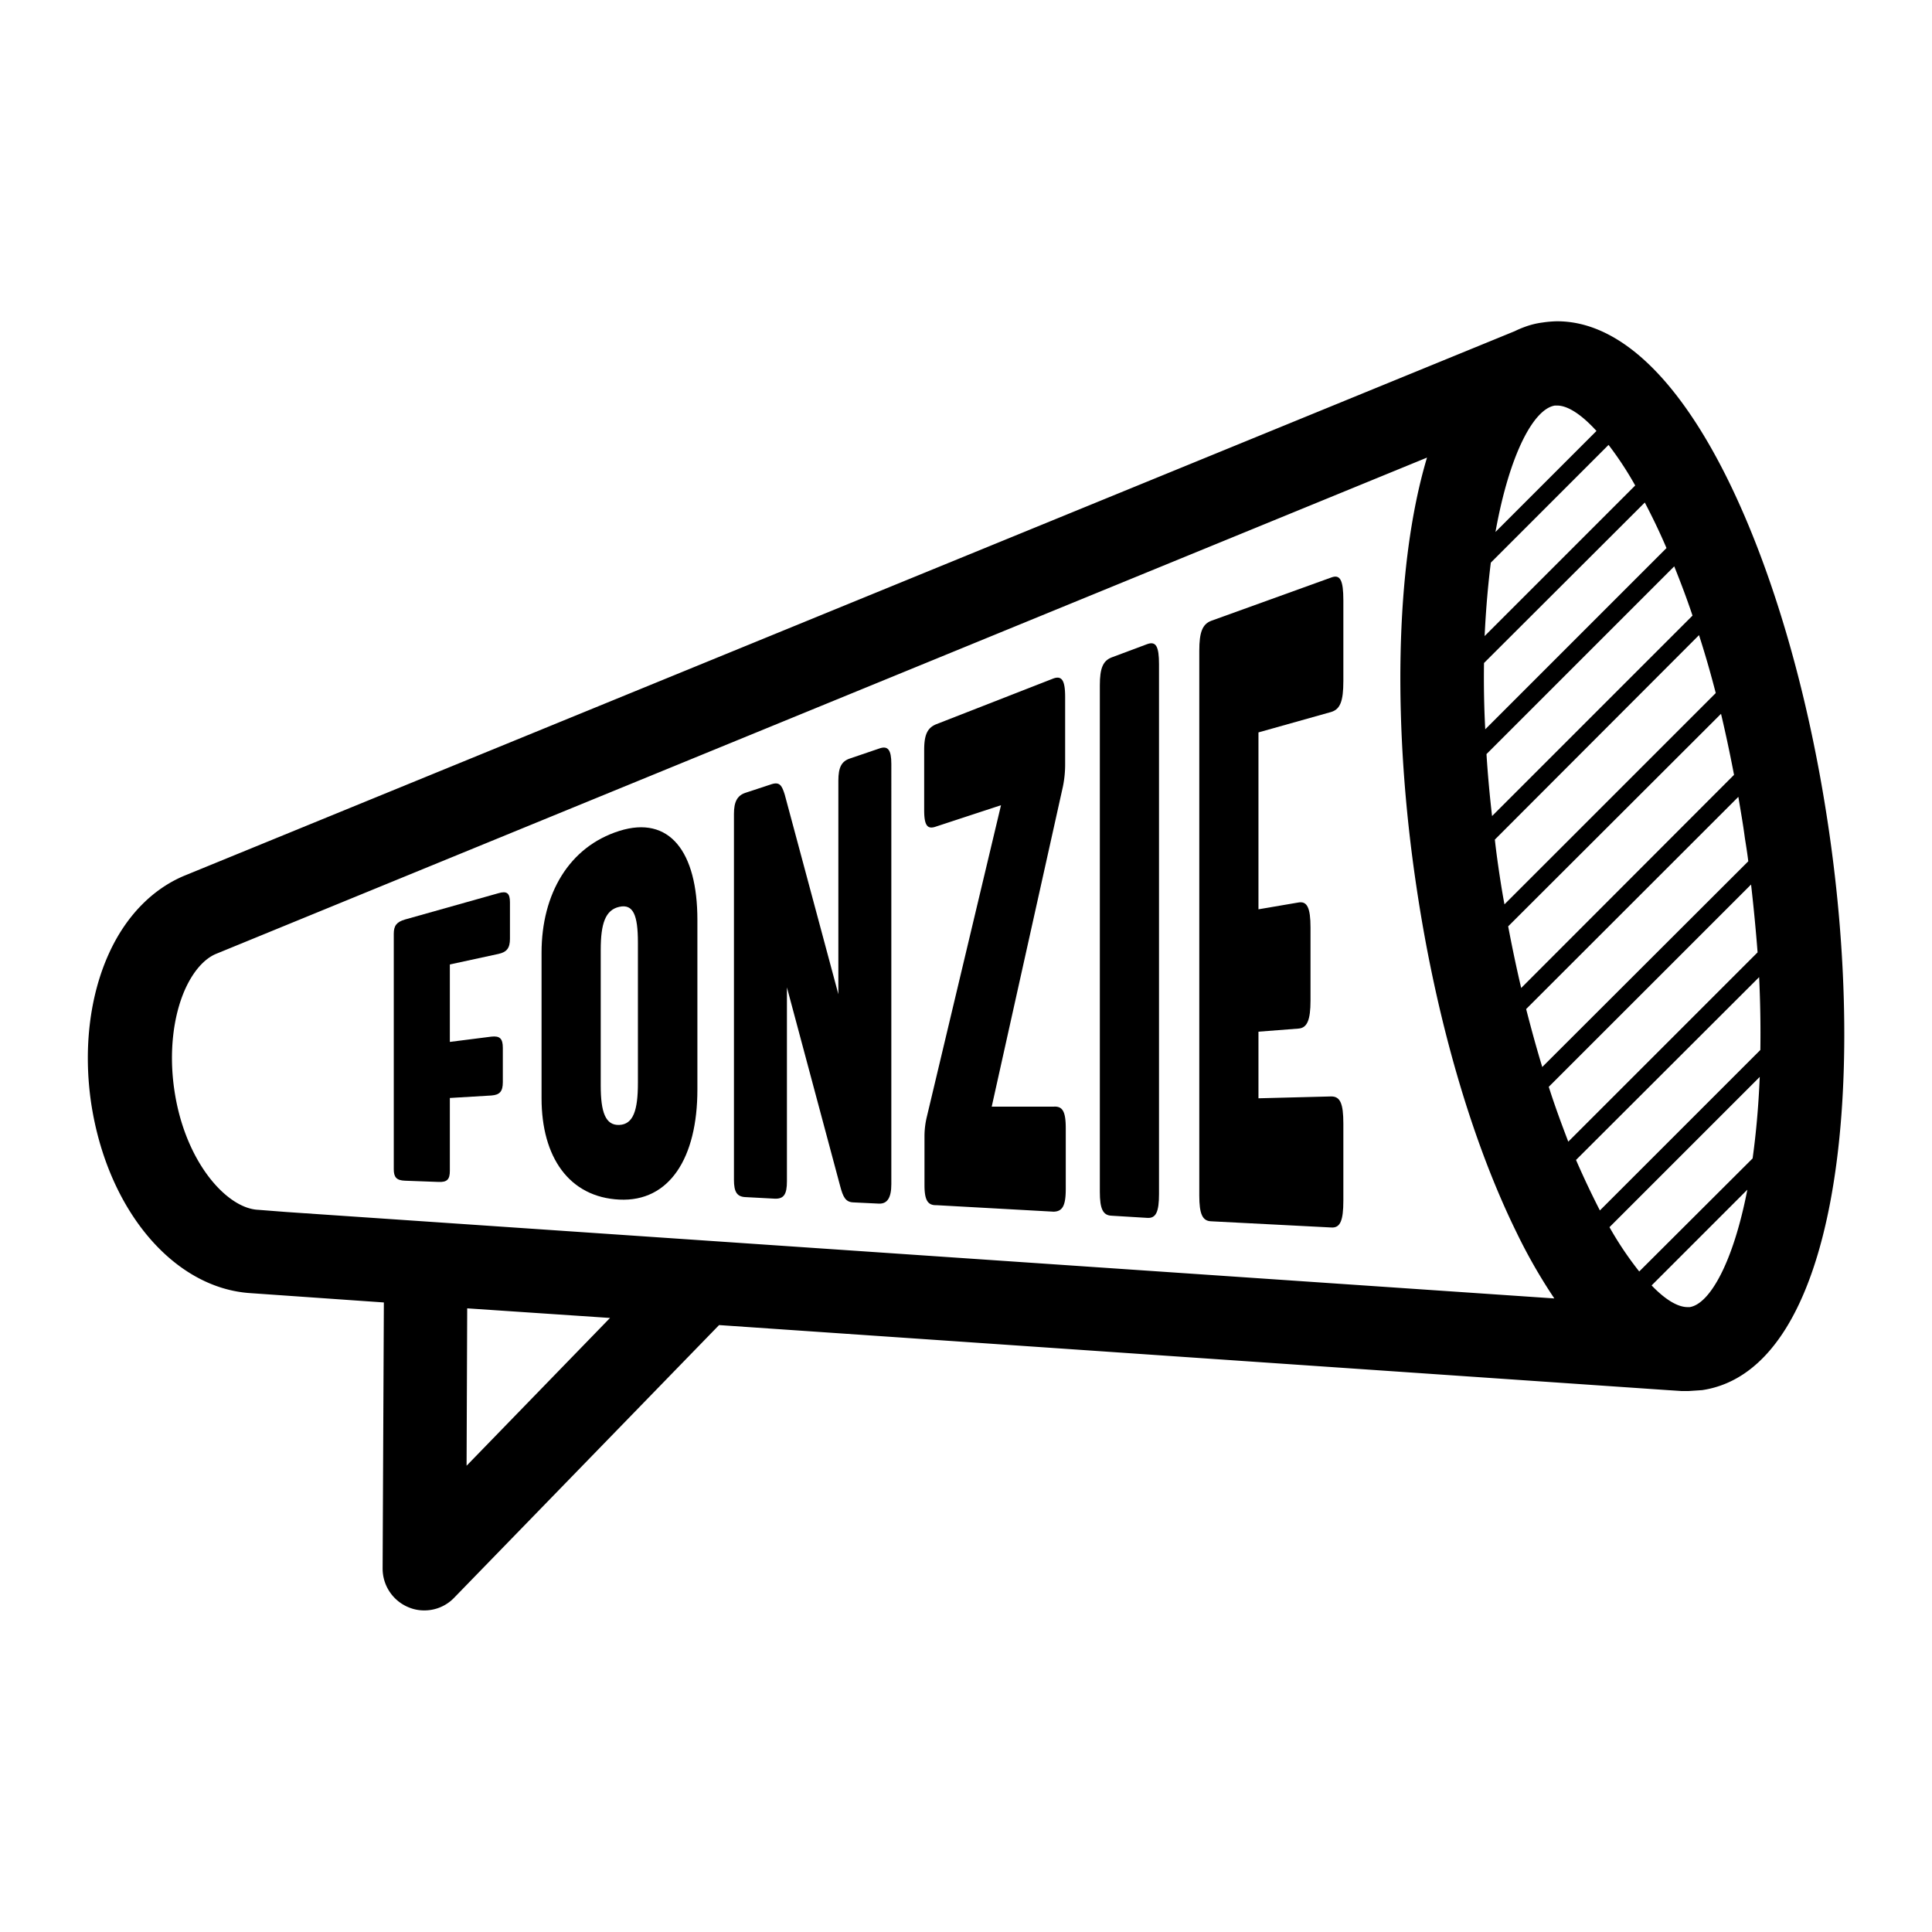 <svg id="Ebene_1" data-name="Ebene 1" xmlns="http://www.w3.org/2000/svg" viewBox="0 0 623.6 623.6"><path d="M590.1,266.5c-6.3-42.4-17.8-82-32.3-111.5-16.5-33.5-35.6-51.3-55.2-51.3a35.7,35.7,0,0,0-4.7.4,25.6,25.6,0,0,0-5.7,1.4,32.7,32.7,0,0,0-3.3,1.4L59.4,282.7h0c-10.2,4.3-18.8,13-24.3,25.2-6.2,13.7-8.2,30.8-5.7,48,5.2,34.7,26.7,60,51.6,61.5h0l42.9,3-.4,85.9a13.5,13.5,0,0,0,8.4,12.5,12.9,12.9,0,0,0,5.1,1,13.3,13.3,0,0,0,9.6-4.1l85.5-88L542.7,449h2l4.7-.3C593,442.2,602.9,352.1,590.1,266.5Zm-26.9,4c.4,2.5.8,5,1.1,7.5l-66.5,66.4c-1.8-5.9-3.5-12.1-5.2-18.7l68.5-68.5C561.8,261.5,562.6,265.9,563.2,270.5Zm-3.5-20.4L491,318.9c-1.5-6.4-2.9-13-4.2-19.9l68.7-68.6C557,236.7,558.4,243.3,559.7,250.1Zm-5.9-26.4-68.2,68.2c-.6-3.2-1.1-6.3-1.6-9.6s-1.1-7.6-1.5-11.3l65.9-66C550.3,210.9,552.1,217.1,553.8,223.7Zm-7.5-25-64.7,64.7c-.8-6.9-1.4-13.6-1.8-20l60.6-60.6C542.4,187.8,544.4,193,546.3,198.7Zm-44.4-67.8h.7c3.3,0,7.7,2.7,12.7,8.2l-32.6,32.6C487.3,146.1,495.2,131.9,501.9,130.9Zm-20.7,50.7,38-38a110.4,110.4,0,0,1,8.6,13.1l-48.6,48.6C479.6,196.7,480.3,188.8,481.2,181.6ZM479,214l51.9-51.8c2.3,4.4,4.7,9.3,7,14.7l-58.5,58.5C479,227.9,478.9,220.8,479,214ZM150.6,473.1l.2-50.8,46.1,3.1ZM92.4,391.2l-9-.7C73.2,390.1,59.7,375,56.3,352c-1.8-11.9-.5-23.9,3.5-32.8,2.6-5.7,6.1-9.7,9.9-11.3L460.6,147.7c-10.6,35.5-11,87.9-3.4,138.6,6.3,42.4,17.8,82,32.3,111.5a173.8,173.8,0,0,0,12.2,21.3Zm407.5-40.4,65.3-65.3q1.3,11.4,2.1,21.9l-61.1,61.1C504.1,363,501.9,357.1,499.9,350.8Zm45.5,71.1h-.7c-3.1,0-7.1-2.3-11.6-7L564,384C559.4,407.7,551.8,420.9,545.4,421.9Zm20.3-48-36.6,36.5a110.3,110.3,0,0,1-9.6-14.3L568,347.6C567.6,357.2,566.8,366,565.7,373.9Zm2.5-35-51.8,51.8c-2.5-4.9-5.1-10.3-7.7-16.3l59.1-59C568.2,323.7,568.3,331.5,568.2,338.9Z"/><path d="M160.9,288.3l-30.2,8.5c-2.7.8-3.6,2-3.6,4.6v76c0,2.6.9,3.6,3.6,3.7l10.9.4c2.7.1,3.6-.8,3.6-3.6V354.4l13.4-.8c2.7-.2,3.7-1.3,3.7-4.3V338.2c0-3-1-3.9-3.7-3.6l-13.4,1.7v-25l15.7-3.4c2.7-.6,3.7-1.9,3.7-4.9V291.2C164.6,288.3,163.6,287.5,160.9,288.3Z"/><path d="M370.3,207.9l-11.5,4.3c-2.8,1.1-3.8,3.5-3.8,9V384.7c0,5.5,1,7.6,3.8,7.7l11.5.7c2.8.2,3.8-1.9,3.8-7.7v-171C374.1,208.6,373.1,206.9,370.3,207.9Z"/><path d="M429.7,186.4l-38.8,14c-2.8,1.1-3.8,3.7-3.8,9.6V385.9c0,5.9,1,8.2,3.8,8.3l38.8,2c2.9.2,3.9-2.2,3.9-8.7V362.7c0-6.5-1-8.8-3.9-8.8l-23.5.6V333l12.9-1c2.8-.2,3.9-2.7,3.9-9.1V299.4c0-6.4-1.1-8.6-3.9-8.1l-12.9,2.2V236.4l23.5-6.6c2.9-.9,3.9-3.5,3.9-10v-26C433.6,187.3,432.6,185.3,429.7,186.4Z"/><path d="M199.9,268.2c-16.2,5.1-25.1,20.3-25.1,39.3v47c0,19,8.9,31.9,25.1,32.7s25.2-13.5,25.2-35.5V296.9C225.1,274.9,216.1,263.1,199.9,268.2Zm6,81.4c0,8.8-1.5,13.3-6,13.5s-6-4.2-6-12.7V306.6c0-8.5,1.5-12.9,6-13.9s6,2.7,6,11.5Z"/><path d="M340.1,357.2h-20l23-103.4a36,36,0,0,0,.7-7.5V225c0-5.3-1-7-3.8-6l-37.9,14.8c-2.8,1.2-3.8,3.4-3.8,8.3v19.4c0,4.9,1,6.3,3.8,5.3l21-6.9L299.2,360.3a27.1,27.1,0,0,0-.8,6.4v15.8c0,4.8,1,6.6,3.9,6.5l37.8,2.1c2.9-.1,3.9-2,3.9-7.4V364.2C344,358.8,343,357,340.1,357.2Z"/><path d="M283.8,241.6l-9.4,3.2c-2.8.9-3.8,2.9-3.8,7.2v68.9l-17.3-64.4c-.9-2.9-1.6-4.2-4.2-3.4l-8.5,2.8c-2.7.9-3.7,3-3.7,6.8V380.8c0,4,1,5.5,3.8,5.6l9.4.5c2.9.1,3.9-1.4,3.9-5.6V318.7l17.2,64.2c.9,3.4,1.7,5.1,4.2,5.2l8.3.4c2.7.1,4-1.9,4-6.3V246.6C287.7,242,286.6,240.6,283.8,241.6Z"/></svg>